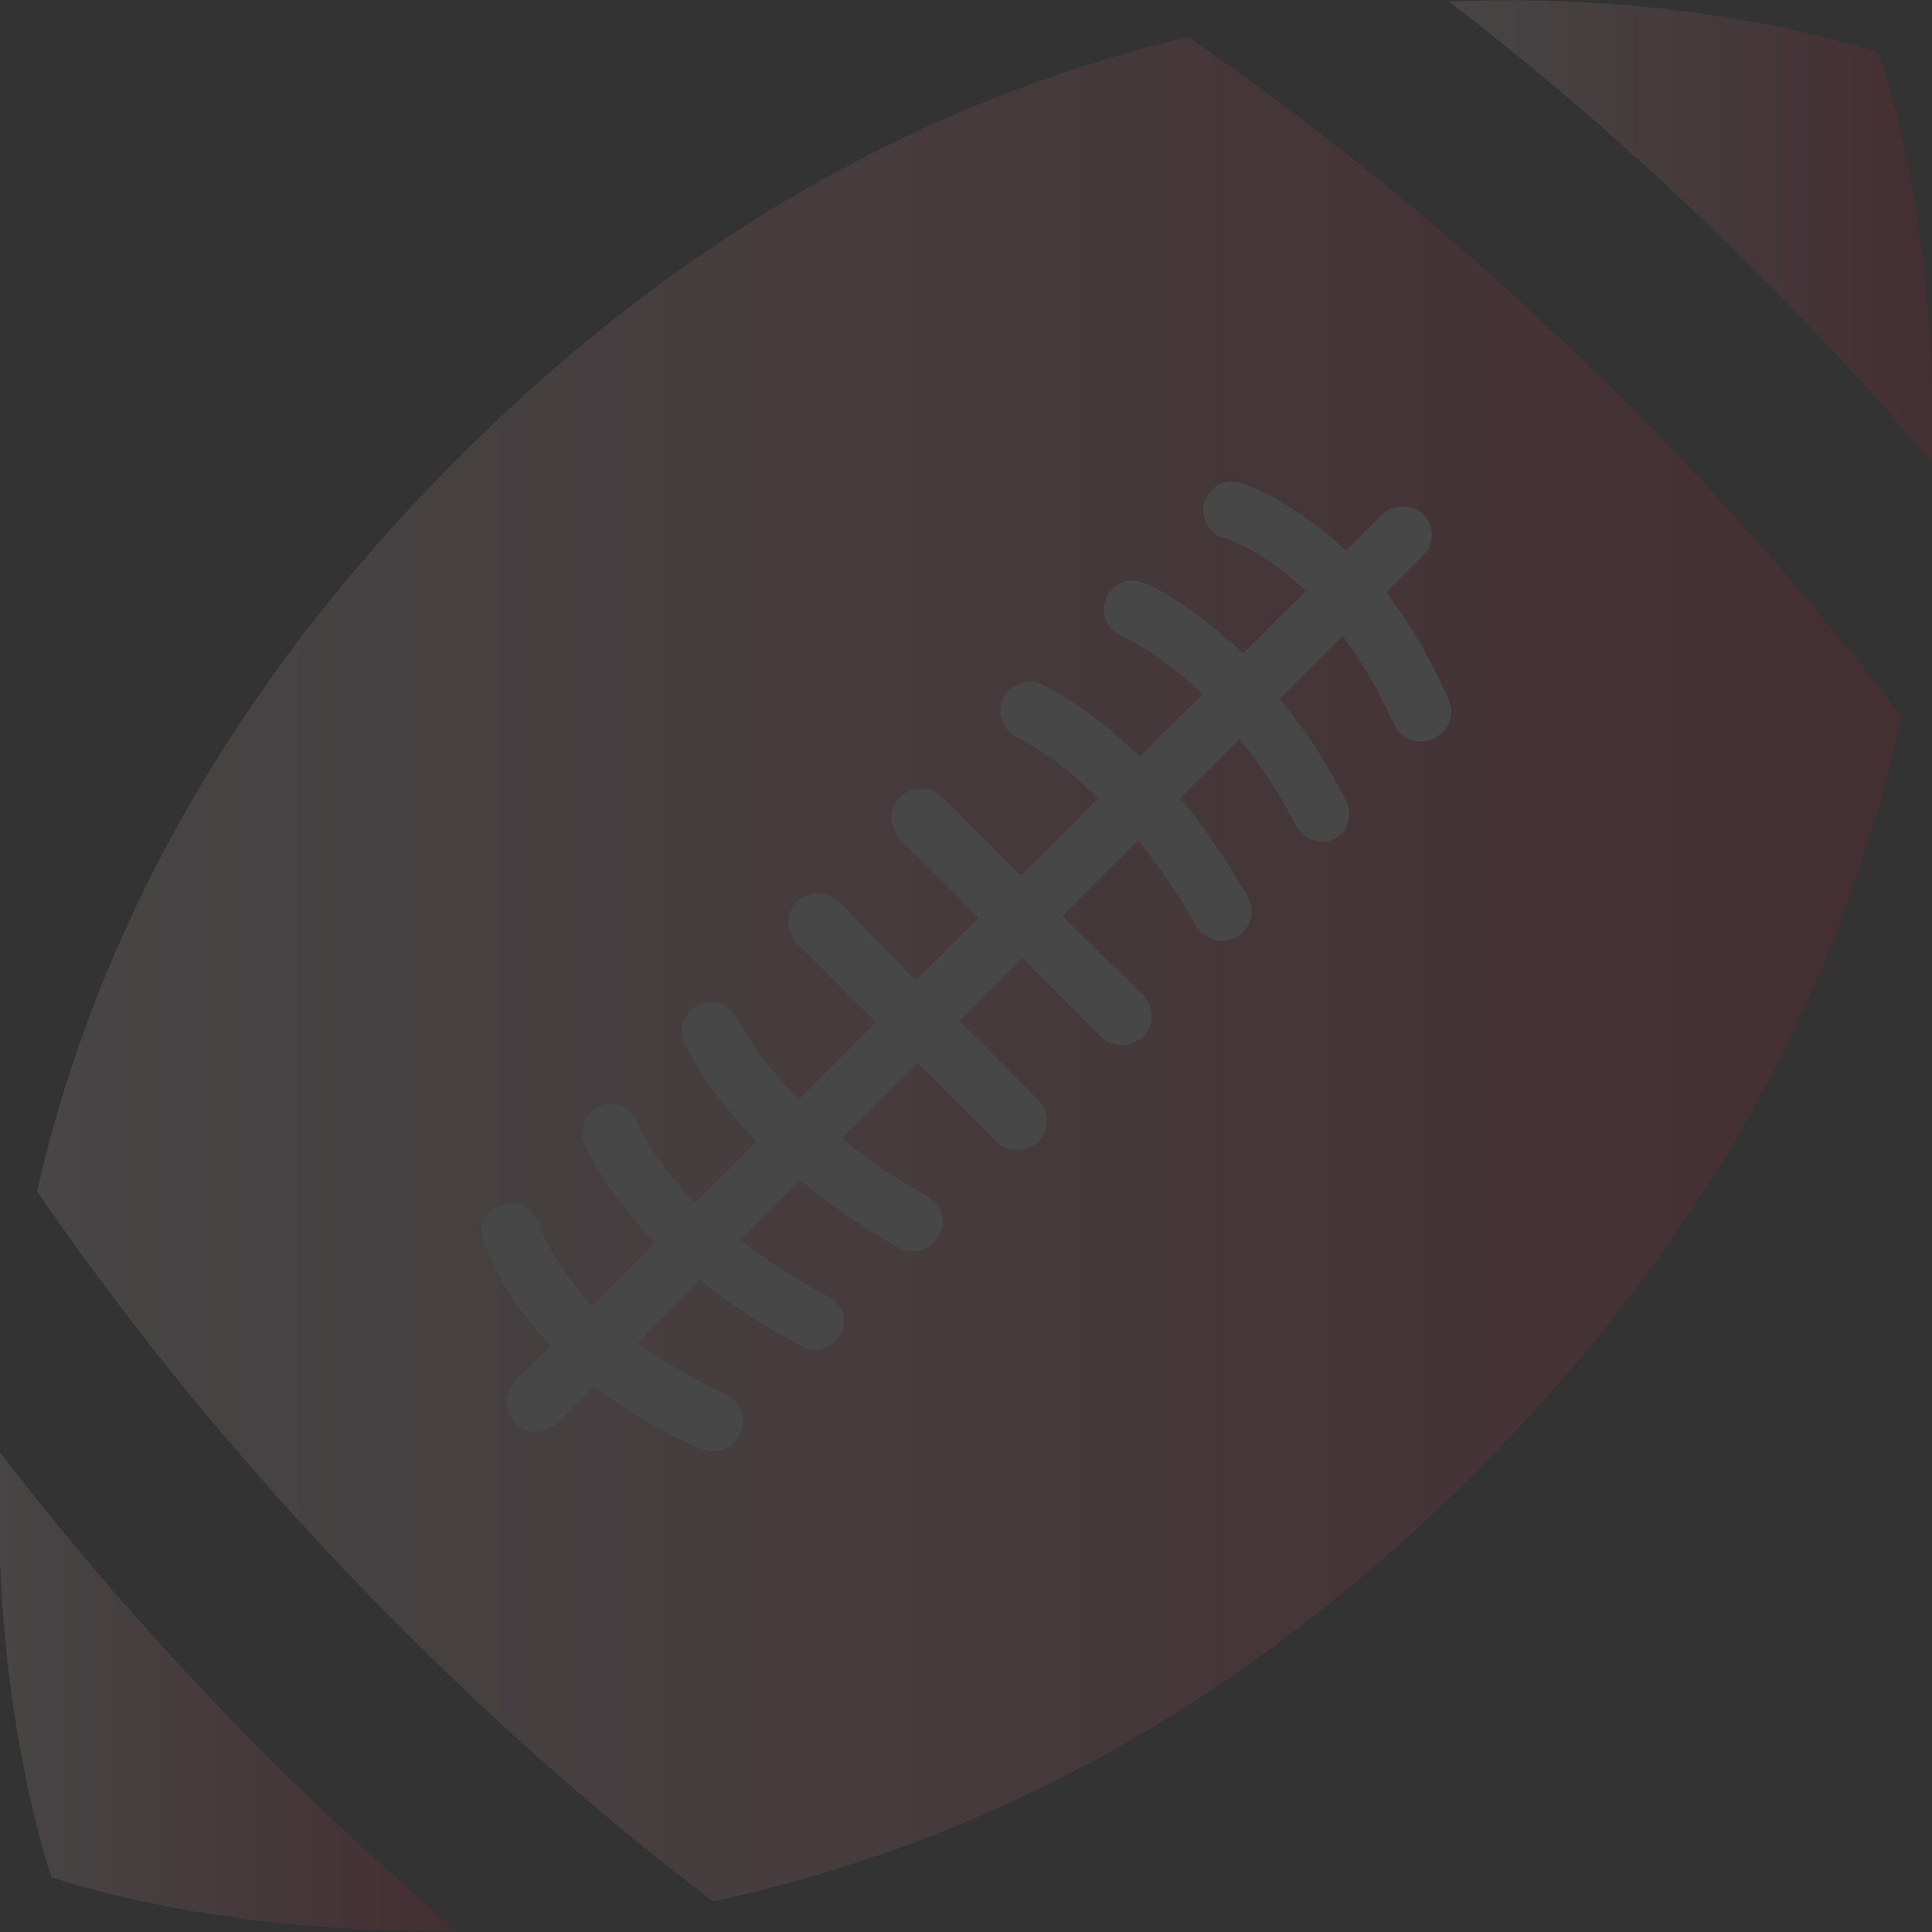 <svg xmlns="http://www.w3.org/2000/svg" xmlns:xlink="http://www.w3.org/1999/xlink" id="Livello_1" data-name="Livello 1" viewBox="0 0 554 554"><rect x="0" y="0" width="554" height="554" fill="#333333" stroke="none"/><defs><style>      .cls-1 {        clip-path: url(#clippath);      }      .cls-2 {        fill: none;      }      .cls-2, .cls-3, .cls-4, .cls-5, .cls-6 {        stroke-width: 0px;      }      .cls-7 {        opacity: .1;      }      .cls-3 {        fill: url(#Sfumatura_senza_nome_3);      }      .cls-4 {        fill: url(#Sfumatura_senza_nome_3-3);      }      .cls-5 {        fill: url(#Sfumatura_senza_nome_3-2);      }      .cls-6 {        fill: #fff;      }    </style><clipPath id="clippath"><rect class="cls-2" width="554" height="554"></rect></clipPath><linearGradient id="Sfumatura_senza_nome_3" data-name="Sfumatura senza nome 3" x1="362.85" y1="540.28" x2="501.49" y2="540.28" gradientTransform="translate(52.5 606.57) scale(1 -1)" gradientUnits="userSpaceOnUse"><stop offset="0" stop-color="#fdebee"></stop><stop offset="1" stop-color="#e4072f"></stop></linearGradient><linearGradient id="Sfumatura_senza_nome_3-2" data-name="Sfumatura senza nome 3" x1="-41.88" y1="328.65" x2="492.73" y2="328.65" xlink:href="#Sfumatura_senza_nome_3"></linearGradient><linearGradient id="Sfumatura_senza_nome_3-3" data-name="Sfumatura senza nome 3" x1="-52.5" y1="121.55" x2="78.45" y2="121.55" xlink:href="#Sfumatura_senza_nome_3"></linearGradient></defs><g class="cls-1"><g class="cls-7"><path class="cls-3" d="m503.68,78.02c18,18,34.62,36.01,50.32,54.48,1.85-70.17-15.23-117.26-15.23-117.26,0,0-49.86-18-123.27-14.77,29.55,22.62,59.09,48.48,88.18,77.56Z"></path><path class="cls-5" d="m466.28,115.42c-41.55-41.55-84.48-76.64-125.57-104.8-64.63,15.24-138.5,49.86-209.13,120.49C60.02,202.67,25.39,276.54,10.62,341.63c28.16,41.09,63.25,84.02,104.34,125.11,29.55,29.55,59.55,55.86,89.56,78.48,66.94-14.31,144.04-48.48,218.37-122.8,73.87-73.87,108.03-150.5,122.34-216.98-23.08-30.01-49.4-60.48-78.95-90.03Z"></path><path class="cls-4" d="m77.1,504.14C48.47,475.52,22.62,445.97,0,416.42c-2.77,72.48,14.77,121.88,14.77,121.88,0,0,46.63,16.62,115.88,15.24-17.54-15.24-35.55-31.39-53.55-49.4Z"></path><path class="cls-6" d="m396.11,147.73l-10.16,10.16c-15.7-14.77-29.55-19.39-30.47-19.39-4.62-1.38-8.77,1.38-10.16,5.54-1.39,4.16,1.39,9.23,5.54,10.16.92,0,11.08,3.69,23.54,15.24l-18,18c-15.24-14.77-27.7-20.31-28.62-20.31-4.15-1.85-9.23.46-10.62,4.62-1.85,4.15.46,9.23,4.62,10.62,0,0,10.16,4.62,23.08,16.62l-18.01,18.01c-15.23-14.77-27.24-20.31-28.16-20.78-4.15-1.85-9.23,0-11.08,4.16-1.85,4.15,0,9.23,4.15,11.08,0,0,10.16,4.62,23.08,17.54l-22.16,22.16-22.62-22.62c-3.23-3.23-8.31-3.23-12,0-3.23,3.23-3.23,8.31,0,12l22.62,22.62-18.01,18.01-22.16-22.62c-3.23-3.23-8.31-3.23-12,0-3.23,3.23-3.23,8.31,0,12l22.62,22.62-22.16,22.16c-12.46-12.93-17.08-22.62-17.54-23.08-1.85-4.15-6.92-6-11.08-4.15-4.16,1.85-6,6.93-4.16,11.08.46.92,6,12.93,20.78,28.16l-17.54,17.54c-12.46-12.46-16.62-22.62-16.62-23.08-1.85-4.15-6.46-6.46-10.62-4.62-4.15,1.85-6.46,6.46-4.62,10.62.46.92,5.54,13.39,20.31,28.62l-18,18c-11.54-12.46-15.24-22.62-15.24-23.54-1.39-4.15-6-6.93-10.16-5.54-5.08.92-7.39,5.54-6,10.16.46.92,4.62,14.77,19.39,30.47l-10.16,10.16c-3.23,3.23-3.23,8.31,0,12,3.23,3.23,8.31,3.23,12,0l10.62-10.62c8.31,6.46,18.01,12.46,30.93,18.01,3.23,1.39,6.93.46,9.23-1.85.92-.92,1.38-1.39,1.85-2.77,1.85-4.15,0-9.23-4.15-11.08-10.16-4.62-18.47-9.7-25.39-14.77l18-18.01c7.85,6.46,17.54,12.93,29.09,18.93,3.23,1.85,7.39.92,9.69-1.39.46-.46.92-1.38,1.39-1.85,2.31-4.15.46-9.23-3.69-11.08-9.69-5.08-18-10.62-24.93-16.16l17.08-17.08c7.85,6.46,17.08,12.93,28.16,19.39,3.23,1.85,7.39,1.39,10.16-1.38.46-.46.92-.92,1.39-1.85,2.31-4.15.92-9.23-3.23-11.54-9.7-5.54-18.01-11.08-24.47-16.62l21.7-21.7,22.62,22.62c3.23,3.23,8.31,3.23,12,0,3.23-3.23,3.23-8.31,0-12l-22.62-22.62,18-18.01,22.62,22.62c3.23,3.23,8.31,3.23,12,0,3.23-3.23,3.23-8.31,0-12l-23.08-22.62,21.7-21.7c5.54,6.92,11.08,14.77,16.62,24.47,2.31,4.15,7.39,5.54,11.54,3.23.46-.46,1.39-.92,1.85-1.39,2.77-2.77,3.23-6.46,1.38-10.16-6.46-11.08-12.93-20.78-19.39-28.16l17.08-17.08c5.54,6.93,11.08,14.77,16.16,24.93,2.31,4.15,7.39,5.54,11.08,3.69.92-.46,1.39-.92,1.85-1.38,2.31-2.31,3.23-6.46,1.39-9.7-6-11.54-12.46-21.24-18.93-29.08l18.01-18.01c5.08,6.93,10.16,15.24,14.77,25.39,1.85,4.15,6.92,6,11.08,4.15.92-.46,1.85-.92,2.77-1.85,2.31-2.31,3.23-6,1.85-9.23-5.54-12.46-11.54-22.62-18.01-30.93l10.62-10.62c3.23-3.23,3.23-8.31,0-12-3.69-2.77-8.77-2.77-12,.46Z"></path></g></g></svg>
